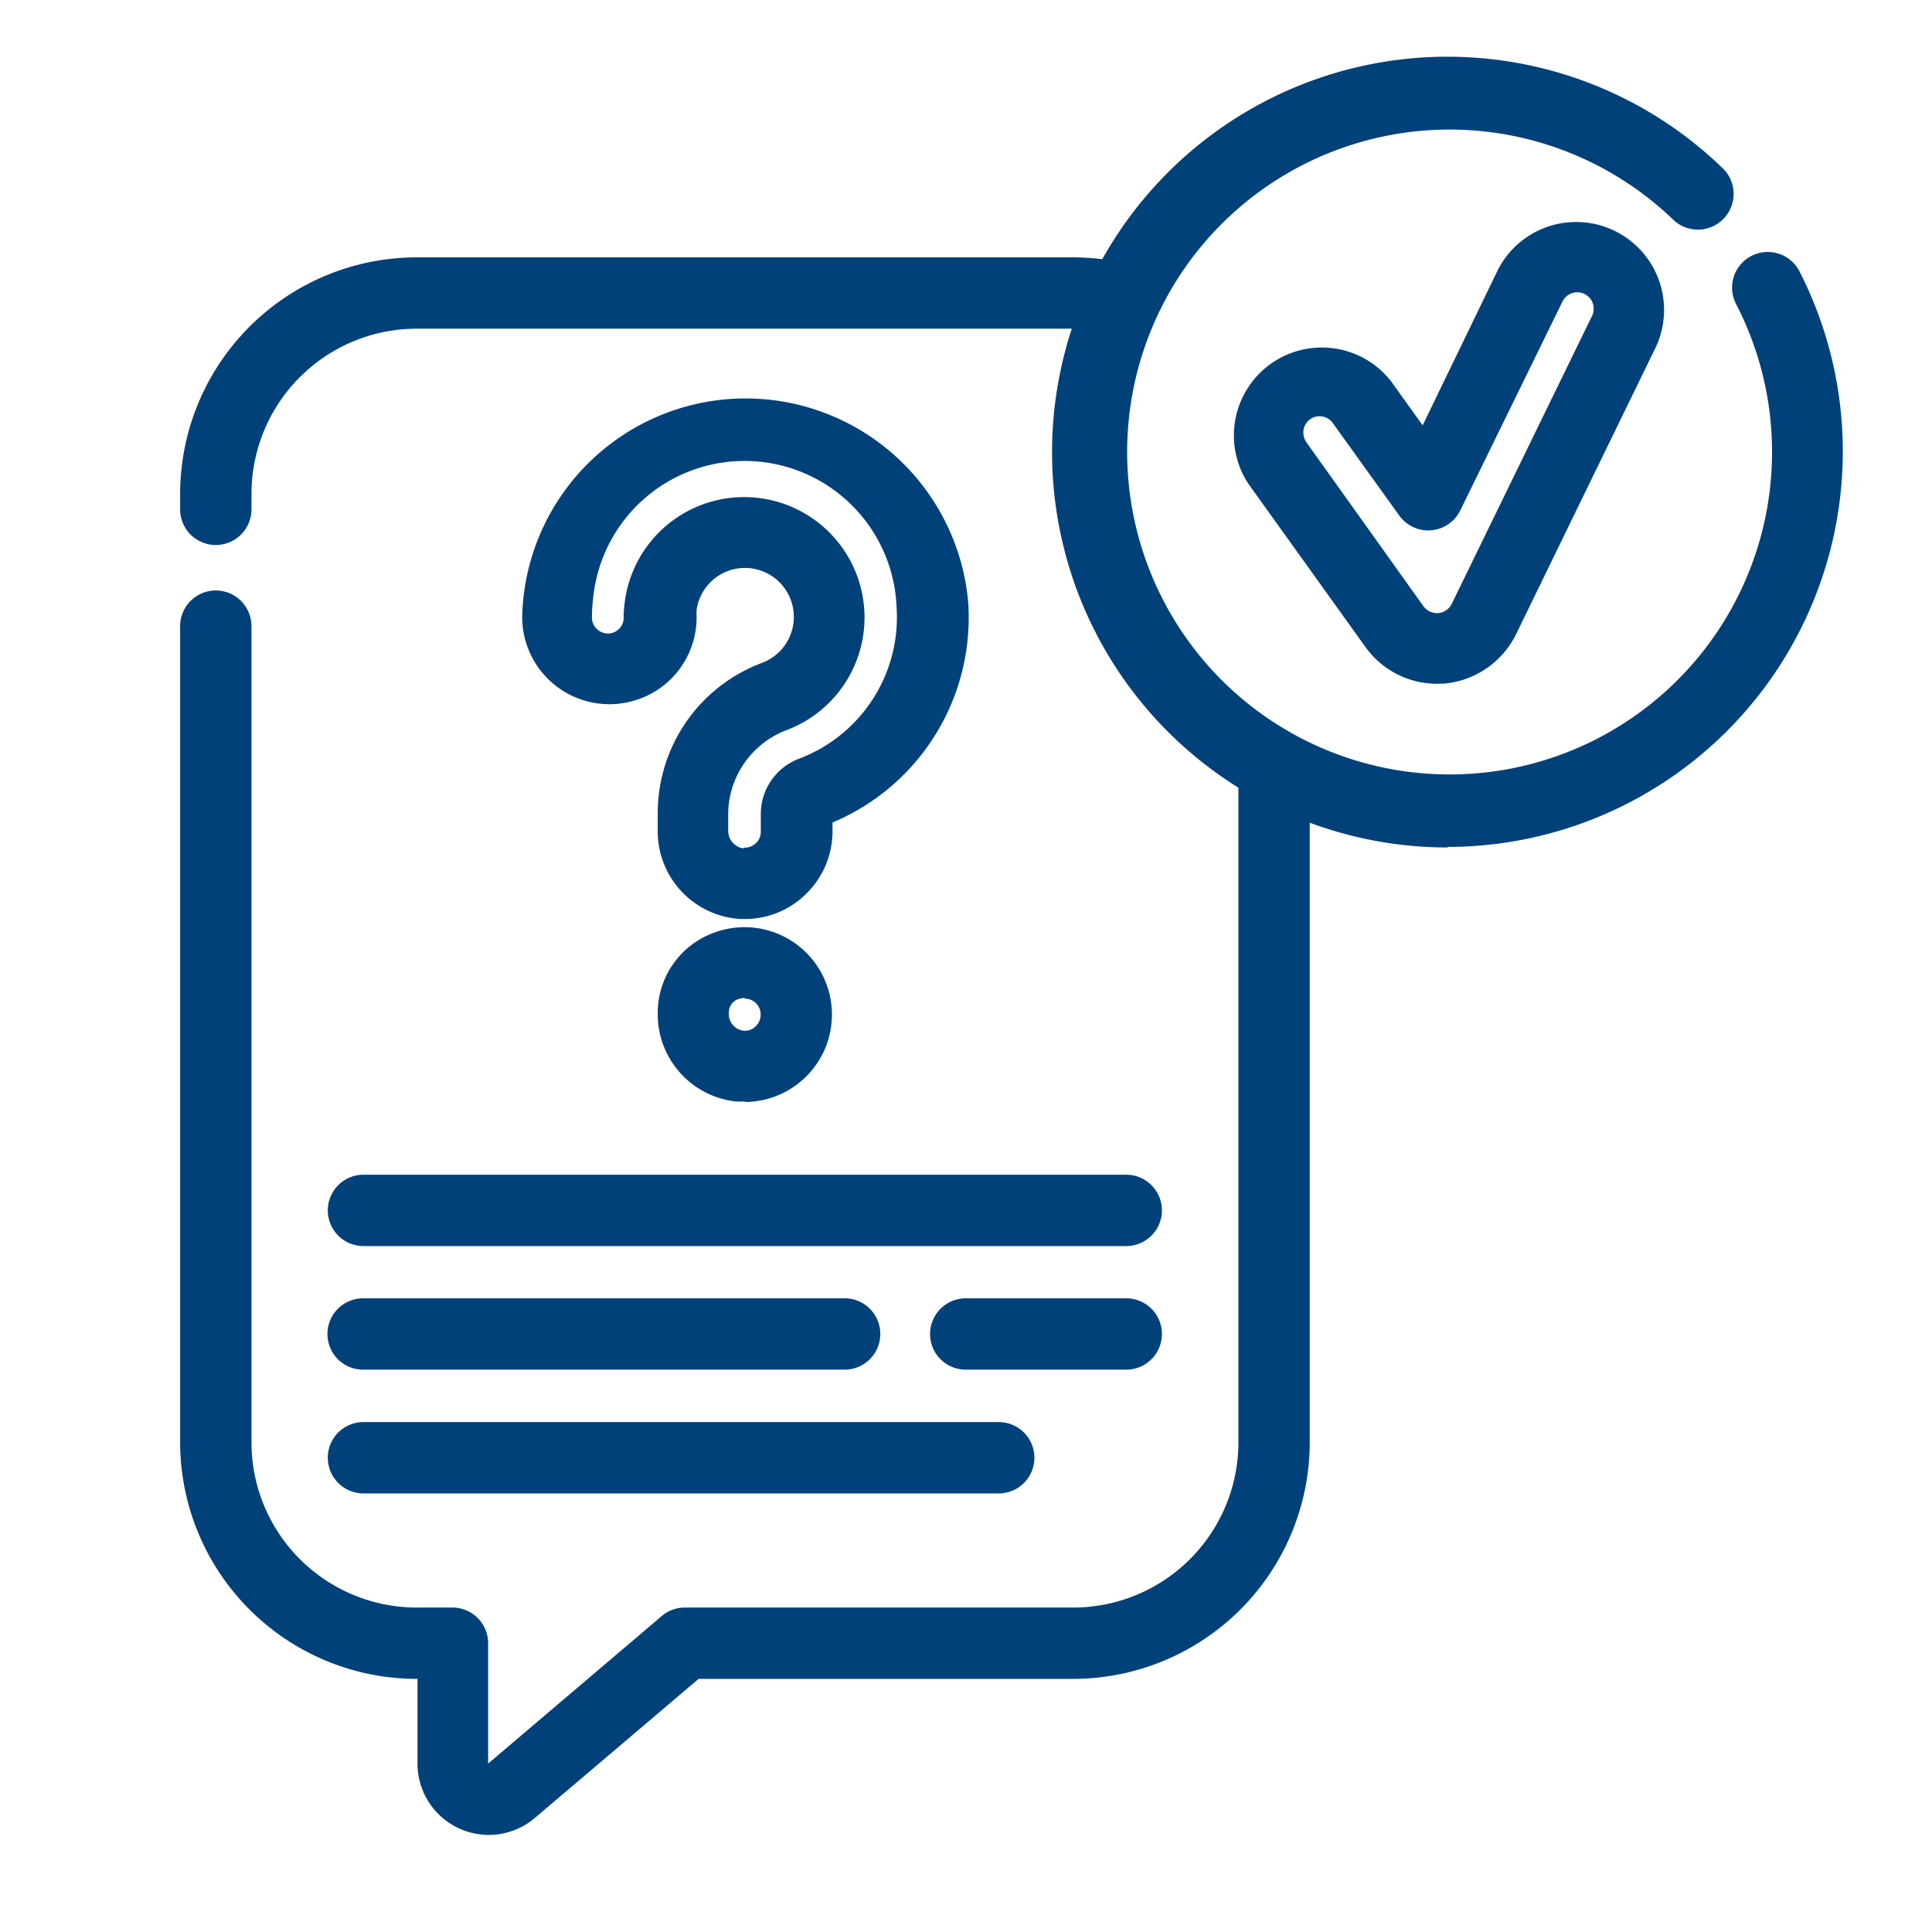 <?xml version="1.0" encoding="UTF-8"?> <svg xmlns="http://www.w3.org/2000/svg" id="Capa_1" data-name="Capa 1" viewBox="0 0 108.33 107"><defs><style>.cls-1{fill:#014179;}</style></defs><title>Sin título-5</title><path class="cls-1" d="M12.1,30.56a2,2,0,0,1-2-2v-.87A13.28,13.28,0,0,1,23.36,14.43H60.13a13.64,13.64,0,0,1,3.31.41,2,2,0,1,1-1,3.88,9,9,0,0,0-2.31-.29H23.36a9.27,9.27,0,0,0-9.26,9.26v.87A2,2,0,0,1,12.1,30.56Z"></path><path class="cls-1" d="M27.41,102.89a4,4,0,0,1-4-4l0-4.75A13.28,13.28,0,0,1,10.1,80.88V35.11a2,2,0,0,1,4,0V80.88a9.27,9.27,0,0,0,9.27,9.26h2a2,2,0,0,1,2,2v6.75l9.73-8.27a2,2,0,0,1,1.29-.48H60.17a9.27,9.27,0,0,0,9.27-9.26V43a2,2,0,1,1,4,0V80.88A13.28,13.28,0,0,1,60.17,94.14h-21L30,101.93A4,4,0,0,1,27.41,102.89Z"></path><path class="cls-1" d="M41.77,51.53h-.22a4.92,4.92,0,0,1-4.67-5v-.88a9,9,0,0,1,5.87-8.49,2.75,2.75,0,0,0-.69-5.3,2.74,2.74,0,0,0-3,2.34,2.31,2.31,0,0,0,0,.37,4.86,4.86,0,0,1-3.45,4.7,4.89,4.89,0,0,1-6.33-4.68,12.53,12.53,0,0,1,25-.91,12.45,12.45,0,0,1-7.6,12.44v.5a4.9,4.9,0,0,1-1.51,3.53A4.85,4.85,0,0,1,41.77,51.53Zm-.05-4a.89.89,0,0,0,.66-.25.85.85,0,0,0,.28-.64v-1a3.31,3.31,0,0,1,2.15-3.1A8.48,8.48,0,0,0,50.27,34a8.53,8.53,0,0,0-17-.56,9.39,9.39,0,0,0-.08,1.19.9.9,0,0,0,1.2.84.89.89,0,0,0,.58-.89,6.54,6.54,0,0,1,.07-.89,6.75,6.75,0,1,1,9.09,7.24,5.07,5.07,0,0,0-3.3,4.76v.88a1,1,0,0,0,.84,1Z"></path><path class="cls-1" d="M41.76,61.76a4.58,4.58,0,0,1-.53,0,4.92,4.92,0,0,1-4.35-4.94,4.78,4.78,0,0,1,3.1-4.5,4.9,4.9,0,1,1,1.78,9.47Zm0-5.8a1,1,0,0,0-.4.08.77.77,0,0,0-.49.75.94.94,0,0,0,.78,1,.85.85,0,0,0,.7-.22.9.9,0,0,0,.3-.67.87.87,0,0,0-.39-.75A.85.85,0,0,0,41.77,56Z"></path><path class="cls-1" d="M63.15,69.87H20.38a2,2,0,1,1,0-4H63.15a2,2,0,1,1,0,4Z"></path><path class="cls-1" d="M63.15,76.8h-9a2,2,0,0,1,0-4h9a2,2,0,1,1,0,4Z"></path><path class="cls-1" d="M47.36,76.8h-27a2,2,0,1,1,0-4h27a2,2,0,0,1,0,4Z"></path><path class="cls-1" d="M56,83.74H20.38a2,2,0,1,1,0-4H56a2,2,0,0,1,0,4Z"></path><path class="cls-1" d="M81.17,47.52A22.17,22.17,0,1,1,96.6,9.44a2,2,0,1,1-2.79,2.87A18.08,18.08,0,1,0,97.32,17a2,2,0,0,1,3.55-1.84,22.18,22.18,0,0,1-19.7,32.33Z"></path><path class="cls-1" d="M80.57,38.34a4.93,4.93,0,0,1-4-2.05L70,27.13a4.93,4.93,0,0,1,8-5.75l1.77,2.47L84,15.11a4.93,4.93,0,0,1,8.86,4.32L85,35.58a5,5,0,0,1-4,2.75ZM74,23.34a.91.91,0,0,0-.91.77,1,1,0,0,0,.16.69L79.82,34a.94.94,0,0,0,.75.38h.07a.94.94,0,0,0,.76-.52l7.87-16.15a.92.92,0,1,0-1.66-.8L81.88,28.62a2,2,0,0,1-3.42.29l-3.73-5.19A.91.91,0,0,0,74,23.34Z"></path></svg> 